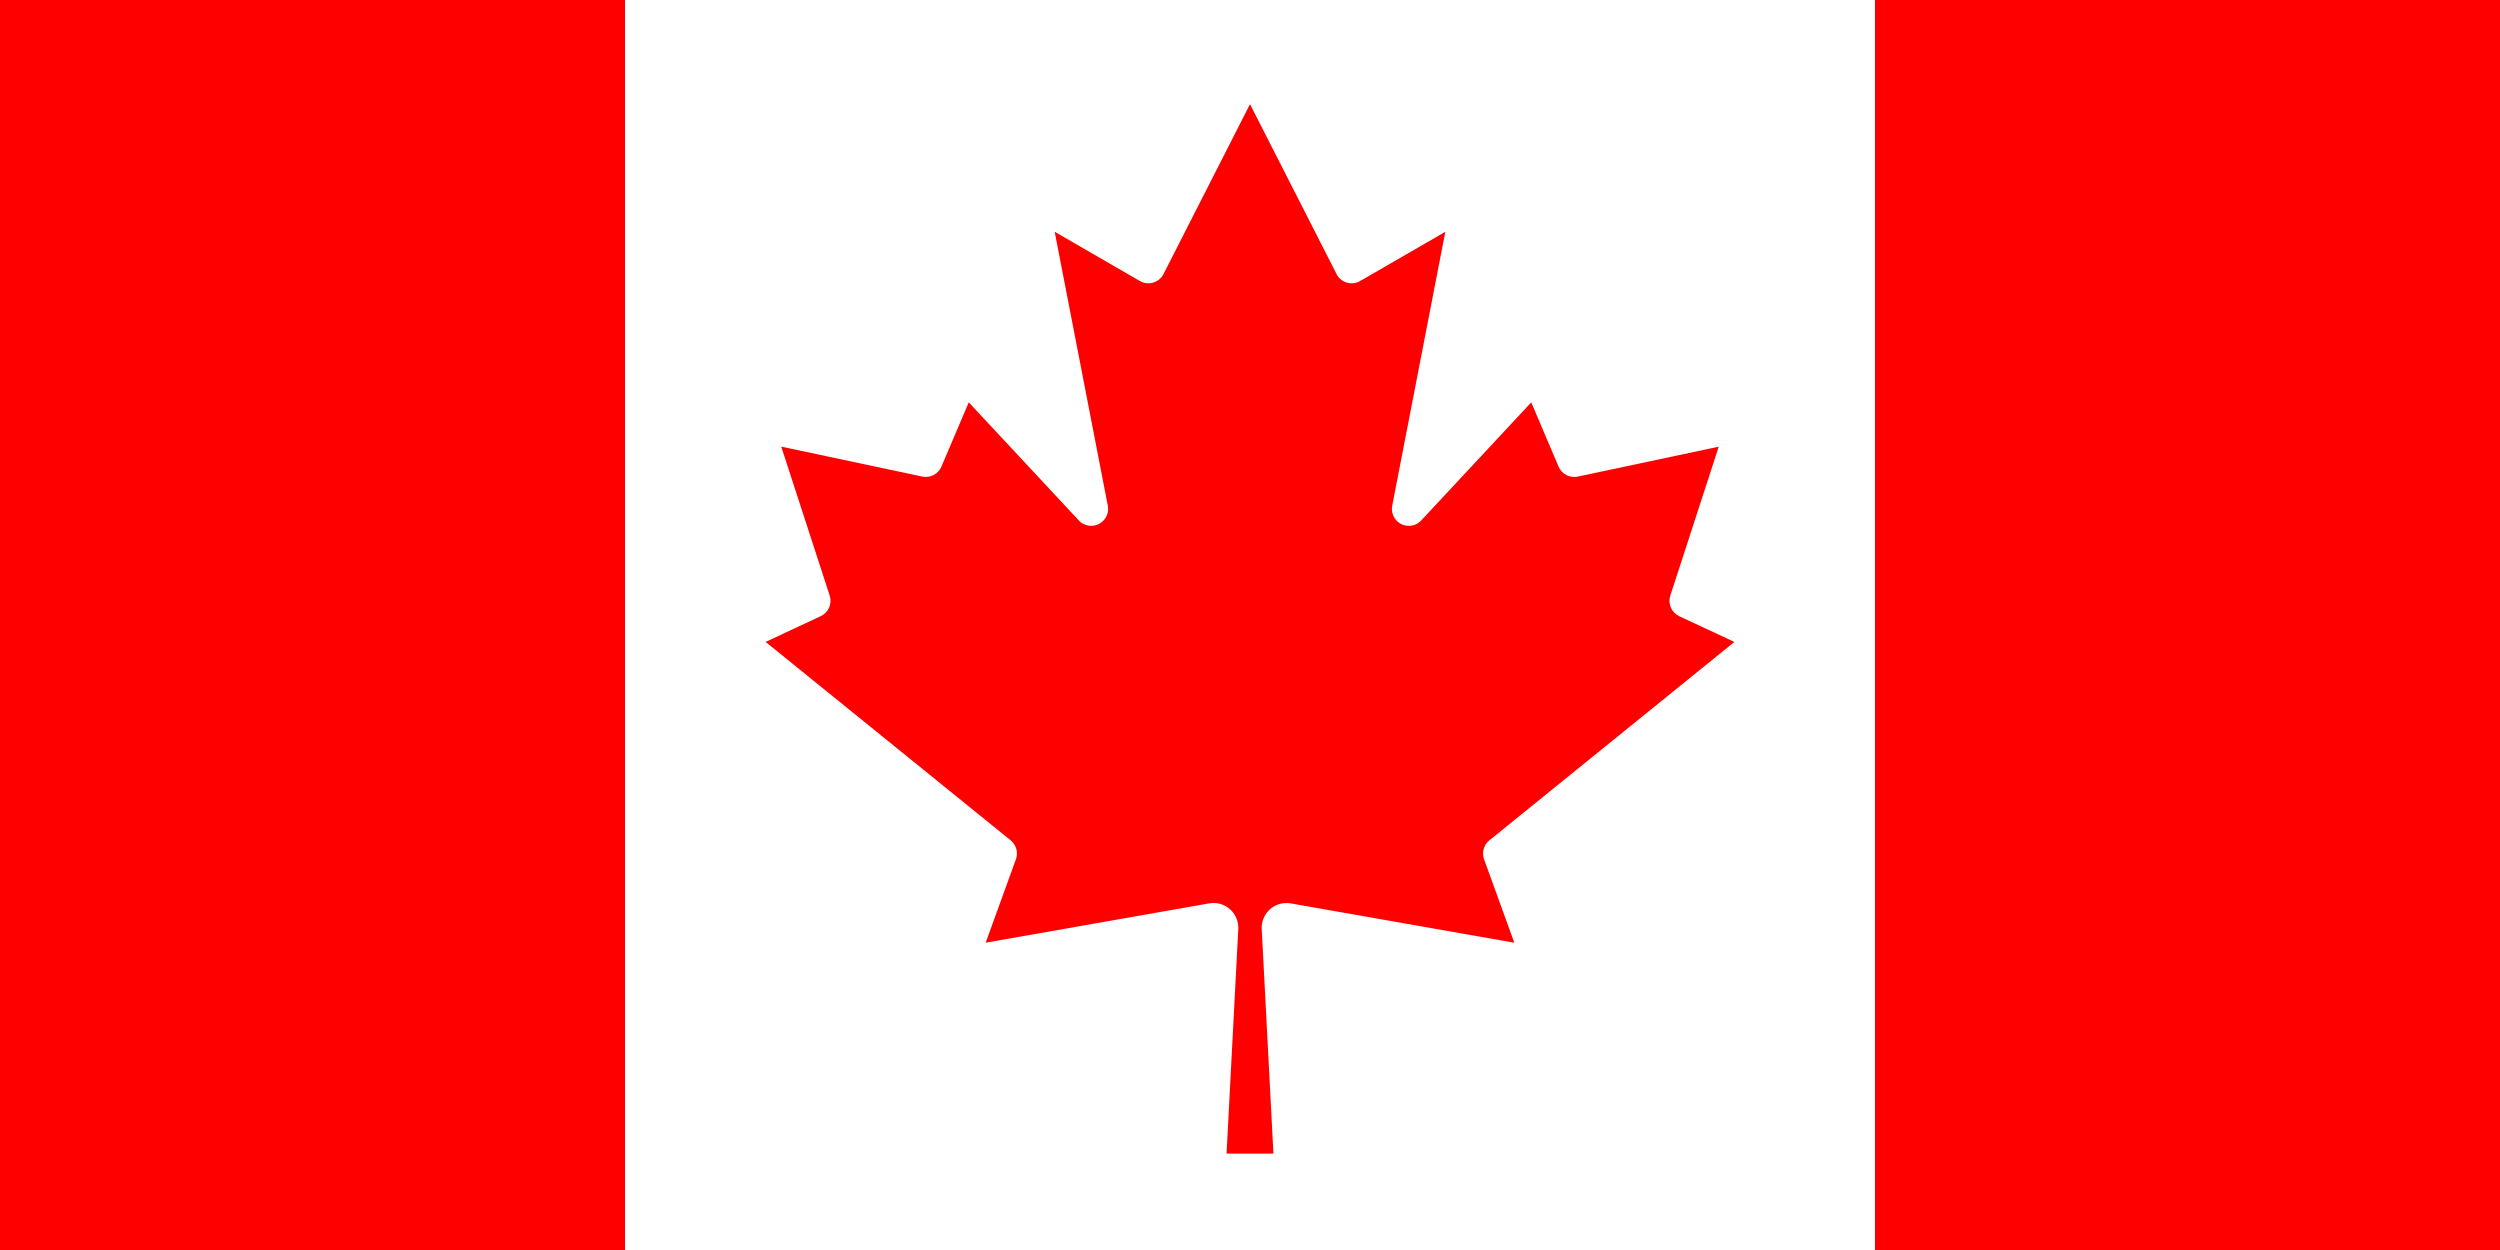<?xml version="1.0" encoding="utf-8"?>
<!-- Generator: Adobe Illustrator 16.0.0, SVG Export Plug-In . SVG Version: 6.00 Build 0)  -->
<!DOCTYPE svg PUBLIC "-//W3C//DTD SVG 1.1//EN" "http://www.w3.org/Graphics/SVG/1.1/DTD/svg11.dtd">
<svg version="1.1" id="Calque_1" xmlns="http://www.w3.org/2000/svg" xmlns:xlink="http://www.w3.org/1999/xlink" x="0px" y="0px"
	 width="120px" height="60px" viewBox="0 0 120 60" enable-background="new 0 0 120 60" xml:space="preserve">
<title>Flag of Canada</title>
<path fill="#FF0000" d="M0,60V0h120v60H0z"/>
<path fill="#FFFFFF" d="M30,0h60v60H30V0z M61.125,55.375l-0.563-10.787c-0.03-0.656,0.477-1.211,1.132-1.242
	c0.086-0.004,0.171,0.002,0.256,0.016l10.737,1.889l-1.45-4c-0.12-0.326-0.02-0.693,0.25-0.912l11.763-9.525l-2.65-1.238
	c-0.37-0.175-0.552-0.598-0.425-0.987l2.325-7.149l-6.775,1.438c-0.378,0.078-0.76-0.12-0.912-0.476L73.5,19.313l-5.287,5.674
	c-0.31,0.326-0.823,0.34-1.149,0.031c-0.201-0.191-0.291-0.471-0.238-0.743l2.55-13.149l-4.088,2.362
	c-0.387,0.227-0.885,0.097-1.111-0.29c-0.009-0.016-0.018-0.031-0.025-0.048L60,5l-4.149,8.149
	c-0.201,0.401-0.689,0.563-1.091,0.363c-0.017-0.008-0.032-0.017-0.048-0.025l-4.087-2.362l2.55,13.149
	c0.085,0.44-0.203,0.866-0.645,0.952c-0.271,0.052-0.552-0.039-0.742-0.24L46.5,19.313l-1.313,3.087
	c-0.152,0.355-0.534,0.554-0.913,0.476L37.5,21.438l2.325,7.149c0.127,0.39-0.055,0.813-0.425,0.987l-2.65,1.238l11.763,9.525
	c0.27,0.219,0.371,0.586,0.25,0.912l-1.45,4l10.737-1.889c0.646-0.111,1.261,0.324,1.371,0.969c0.016,0.086,0.021,0.172,0.017,0.258
	l-0.563,10.787H61.125z"/>
</svg>
